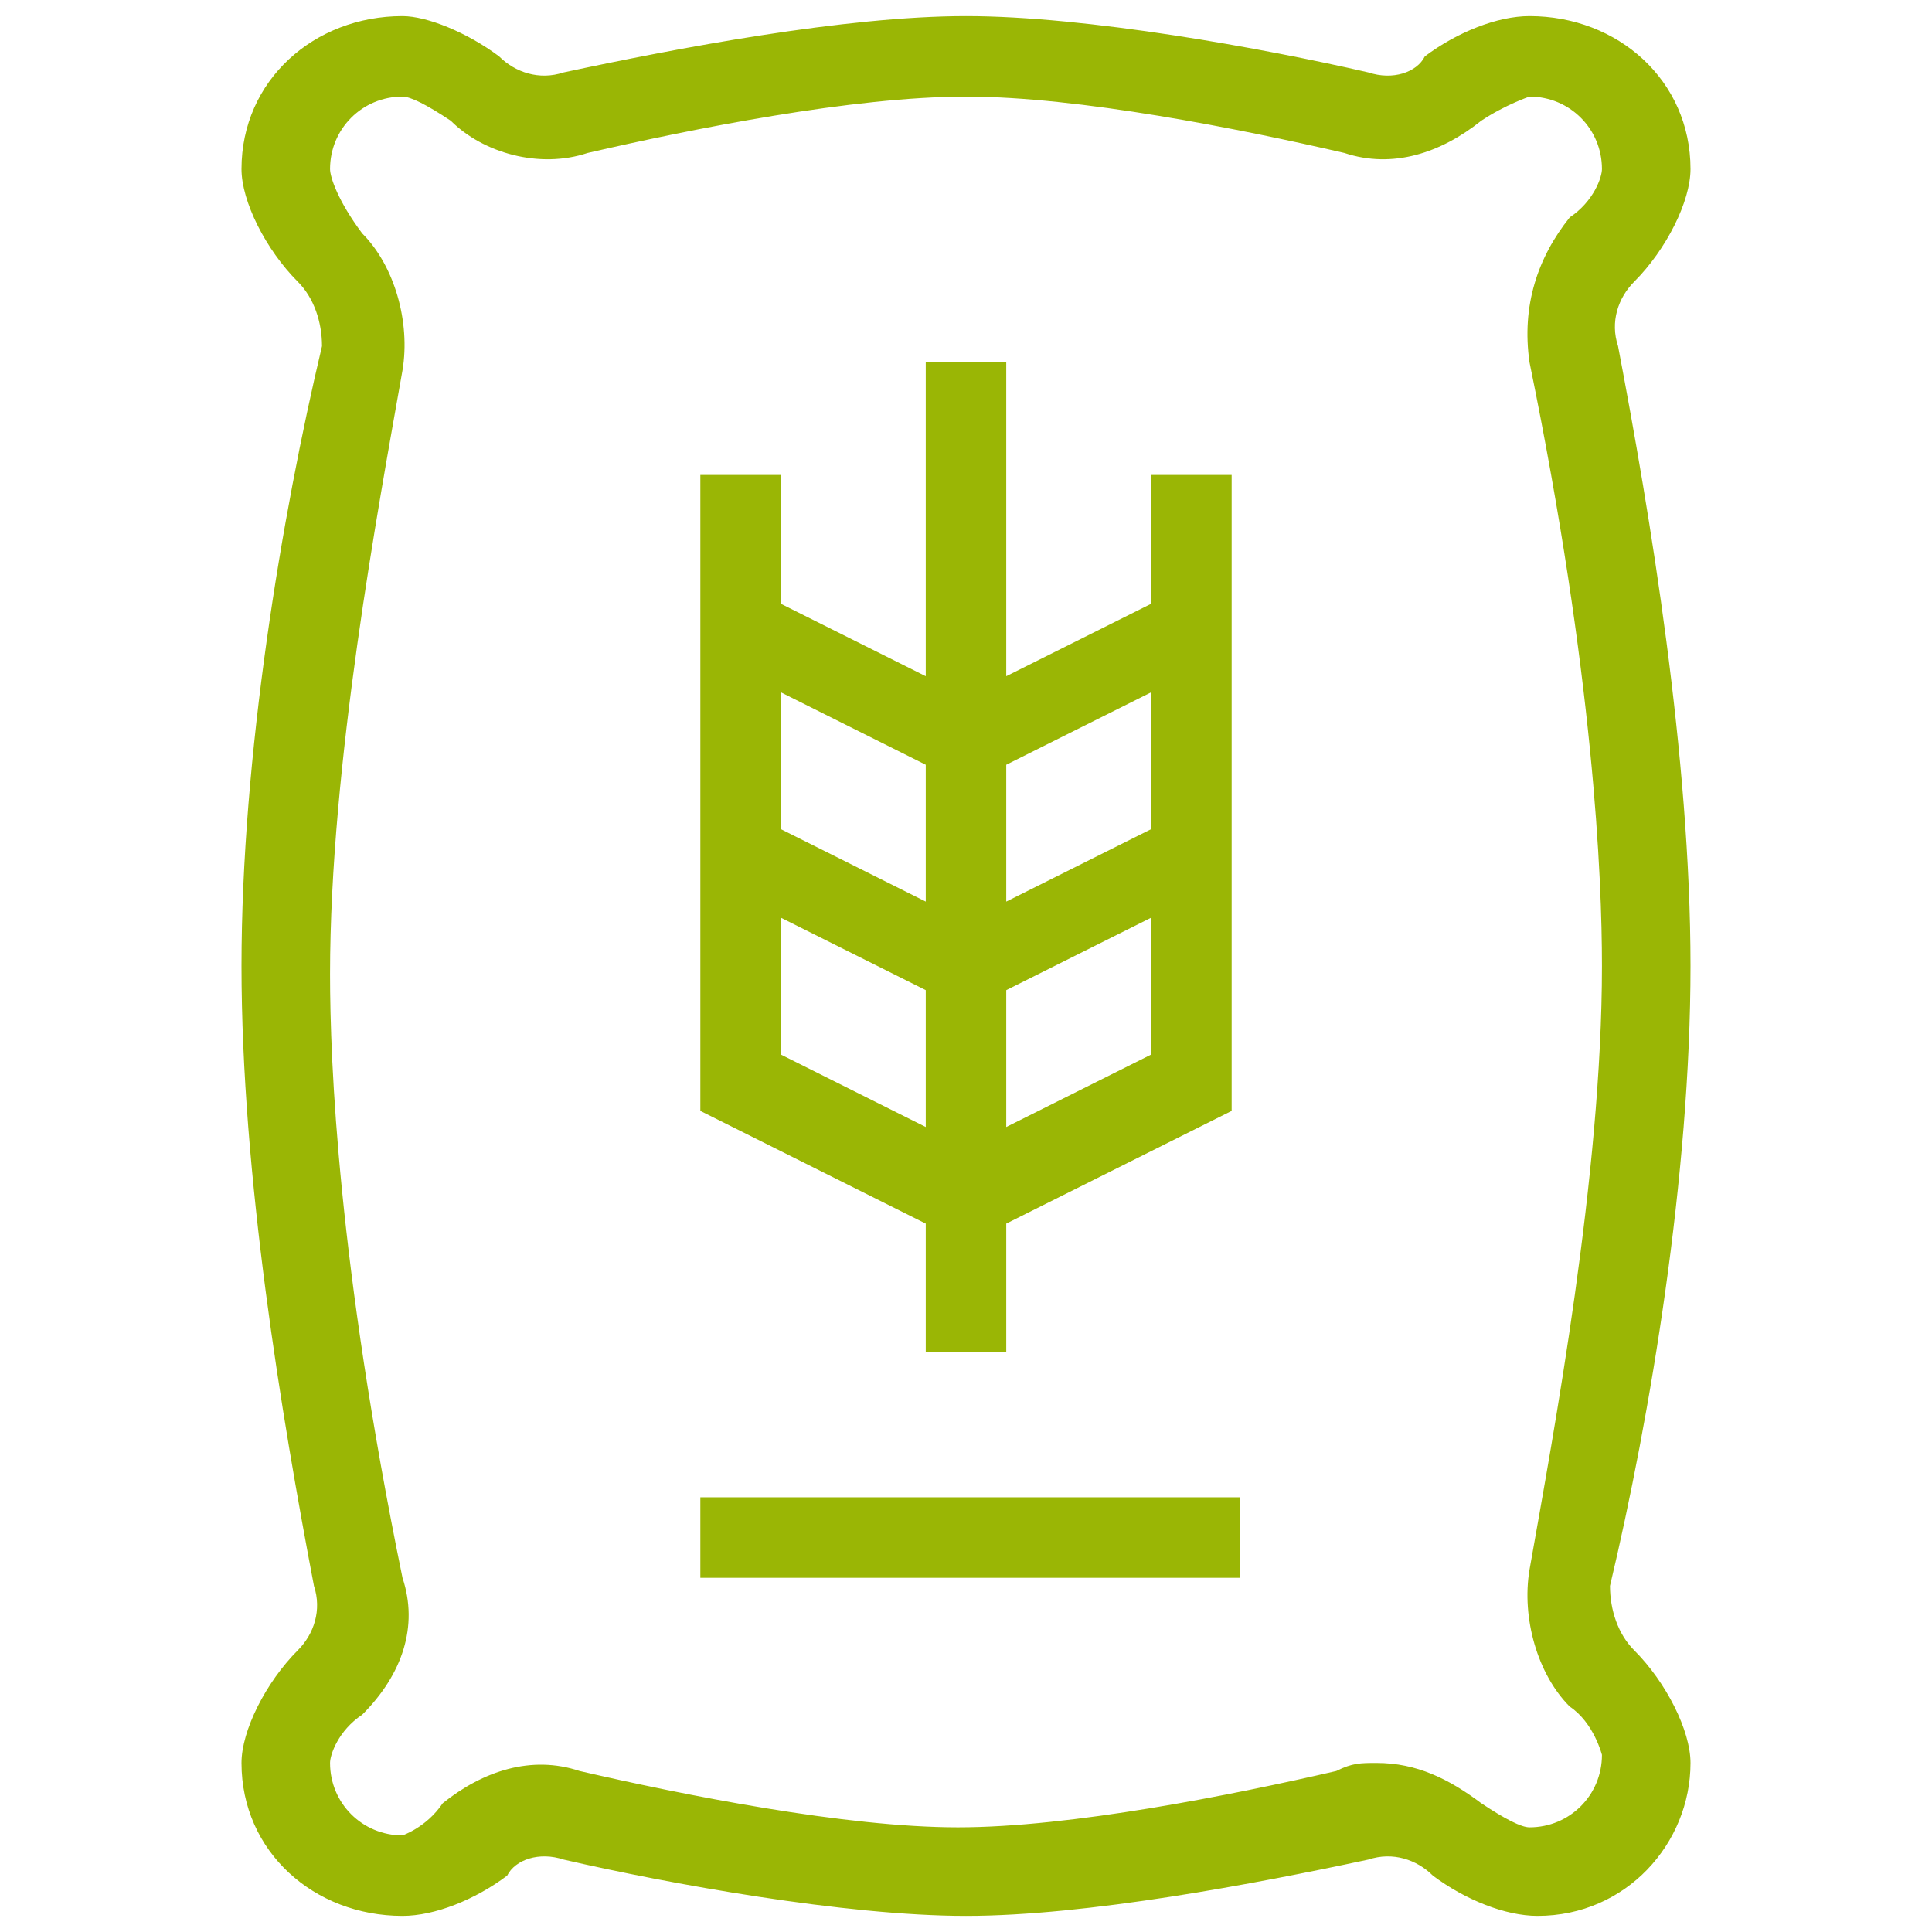 <?xml version="1.0" encoding="UTF-8"?> <svg xmlns="http://www.w3.org/2000/svg" xmlns:xlink="http://www.w3.org/1999/xlink" version="1.1" id="Vrstva_1" x="0px" y="0px" viewBox="0 0 24 24" style="enable-background:new 0 0 24 24;" xml:space="preserve"> <style type="text/css"> .st0{fill:#9AB605;} </style> <g> <path class="st0" d="M21,12c0-2.6-0.5-5.6-0.9-7.7c-0.1-0.3,0-0.6,0.2-0.8C20.7,3.1,21,2.5,21,2.1C21,1,20.1,0.2,19,0.2 c-0.4,0-0.9,0.2-1.3,0.5C17.6,0.9,17.3,1,17,0.9c-1.3-0.3-3.5-0.7-5-0.7S8.4,0.6,7,0.9C6.7,1,6.4,0.9,6.2,0.7 C5.8,0.4,5.3,0.2,5,0.2C3.9,0.2,3,1,3,2.1c0,0.4,0.3,1,0.7,1.4C3.9,3.7,4,4,4,4.3C3.5,6.4,3,9.4,3,12s0.5,5.6,0.9,7.7 c0.1,0.3,0,0.6-0.2,0.8C3.3,20.9,3,21.5,3,21.9C3,23,3.9,23.8,5,23.8c0.4,0,0.9-0.2,1.3-0.5C6.4,23.1,6.7,23,7,23.1 c1.3,0.3,3.5,0.7,5,0.7s3.6-0.4,5-0.7c0.3-0.1,0.6,0,0.8,0.2c0.4,0.3,0.9,0.5,1.3,0.5c1.1,0,1.9-0.9,1.9-1.9c0-0.4-0.3-1-0.7-1.4 C20.1,20.3,20,20,20,19.7C20.5,17.6,21,14.6,21,12z M19,4.5L19,4.5c0.8,3.9,0.9,6.4,0.9,7.5c0,2.6-0.6,5.8-0.9,7.5 c-0.1,0.6,0.1,1.3,0.5,1.7c0.3,0.2,0.4,0.6,0.4,0.6c0,0.5-0.4,0.9-0.9,0.9c-0.1,0-0.3-0.1-0.6-0.3c-0.4-0.3-0.8-0.5-1.3-0.5 c-0.2,0-0.3,0-0.5,0.1c-1.3,0.3-3.3,0.7-4.7,0.7c-1.4,0-3.4-0.4-4.7-0.7c-0.6-0.2-1.2,0-1.7,0.4C5.3,22.7,5,22.8,5,22.8 c-0.5,0-0.9-0.4-0.9-0.9c0-0.1,0.1-0.4,0.4-0.6c0.5-0.5,0.7-1.1,0.5-1.7c-0.8-3.9-0.9-6.4-0.9-7.5c0-2.6,0.6-5.8,0.9-7.5 c0.1-0.6-0.1-1.3-0.5-1.7C4.2,2.5,4.1,2.2,4.1,2.1c0-0.5,0.4-0.9,0.9-0.9c0.1,0,0.3,0.1,0.6,0.3C6,1.9,6.7,2.1,7.3,1.9 c1.3-0.3,3.3-0.7,4.7-0.7s3.4,0.4,4.7,0.7c0.6,0.2,1.2,0,1.7-0.4C18.7,1.3,19,1.2,19,1.2c0.5,0,0.9,0.4,0.9,0.9 c0,0.1-0.1,0.4-0.4,0.6C19.1,3.2,18.9,3.8,19,4.5z"></path> <path class="st0" d="M14.3,7.5l-1.8,0.9V4.5h-1v3.9L9.7,7.5V5.9h-1v7.9l2.8,1.4v1.6h1v-1.6l2.8-1.4V5.9h-1V7.5z M11.5,14l-1.8-0.9 v-1.7l1.8,0.9V14z M11.5,11.2l-1.8-0.9V8.6l1.8,0.9V11.2z M14.3,13.1L12.5,14v-1.7l1.8-0.9V13.1z M14.3,10.3l-1.8,0.9V9.5l1.8-0.9 V10.3z"></path> <rect x="8.7" y="18.6" class="st0" width="6.7" height="1"></rect> </g> </svg> 
